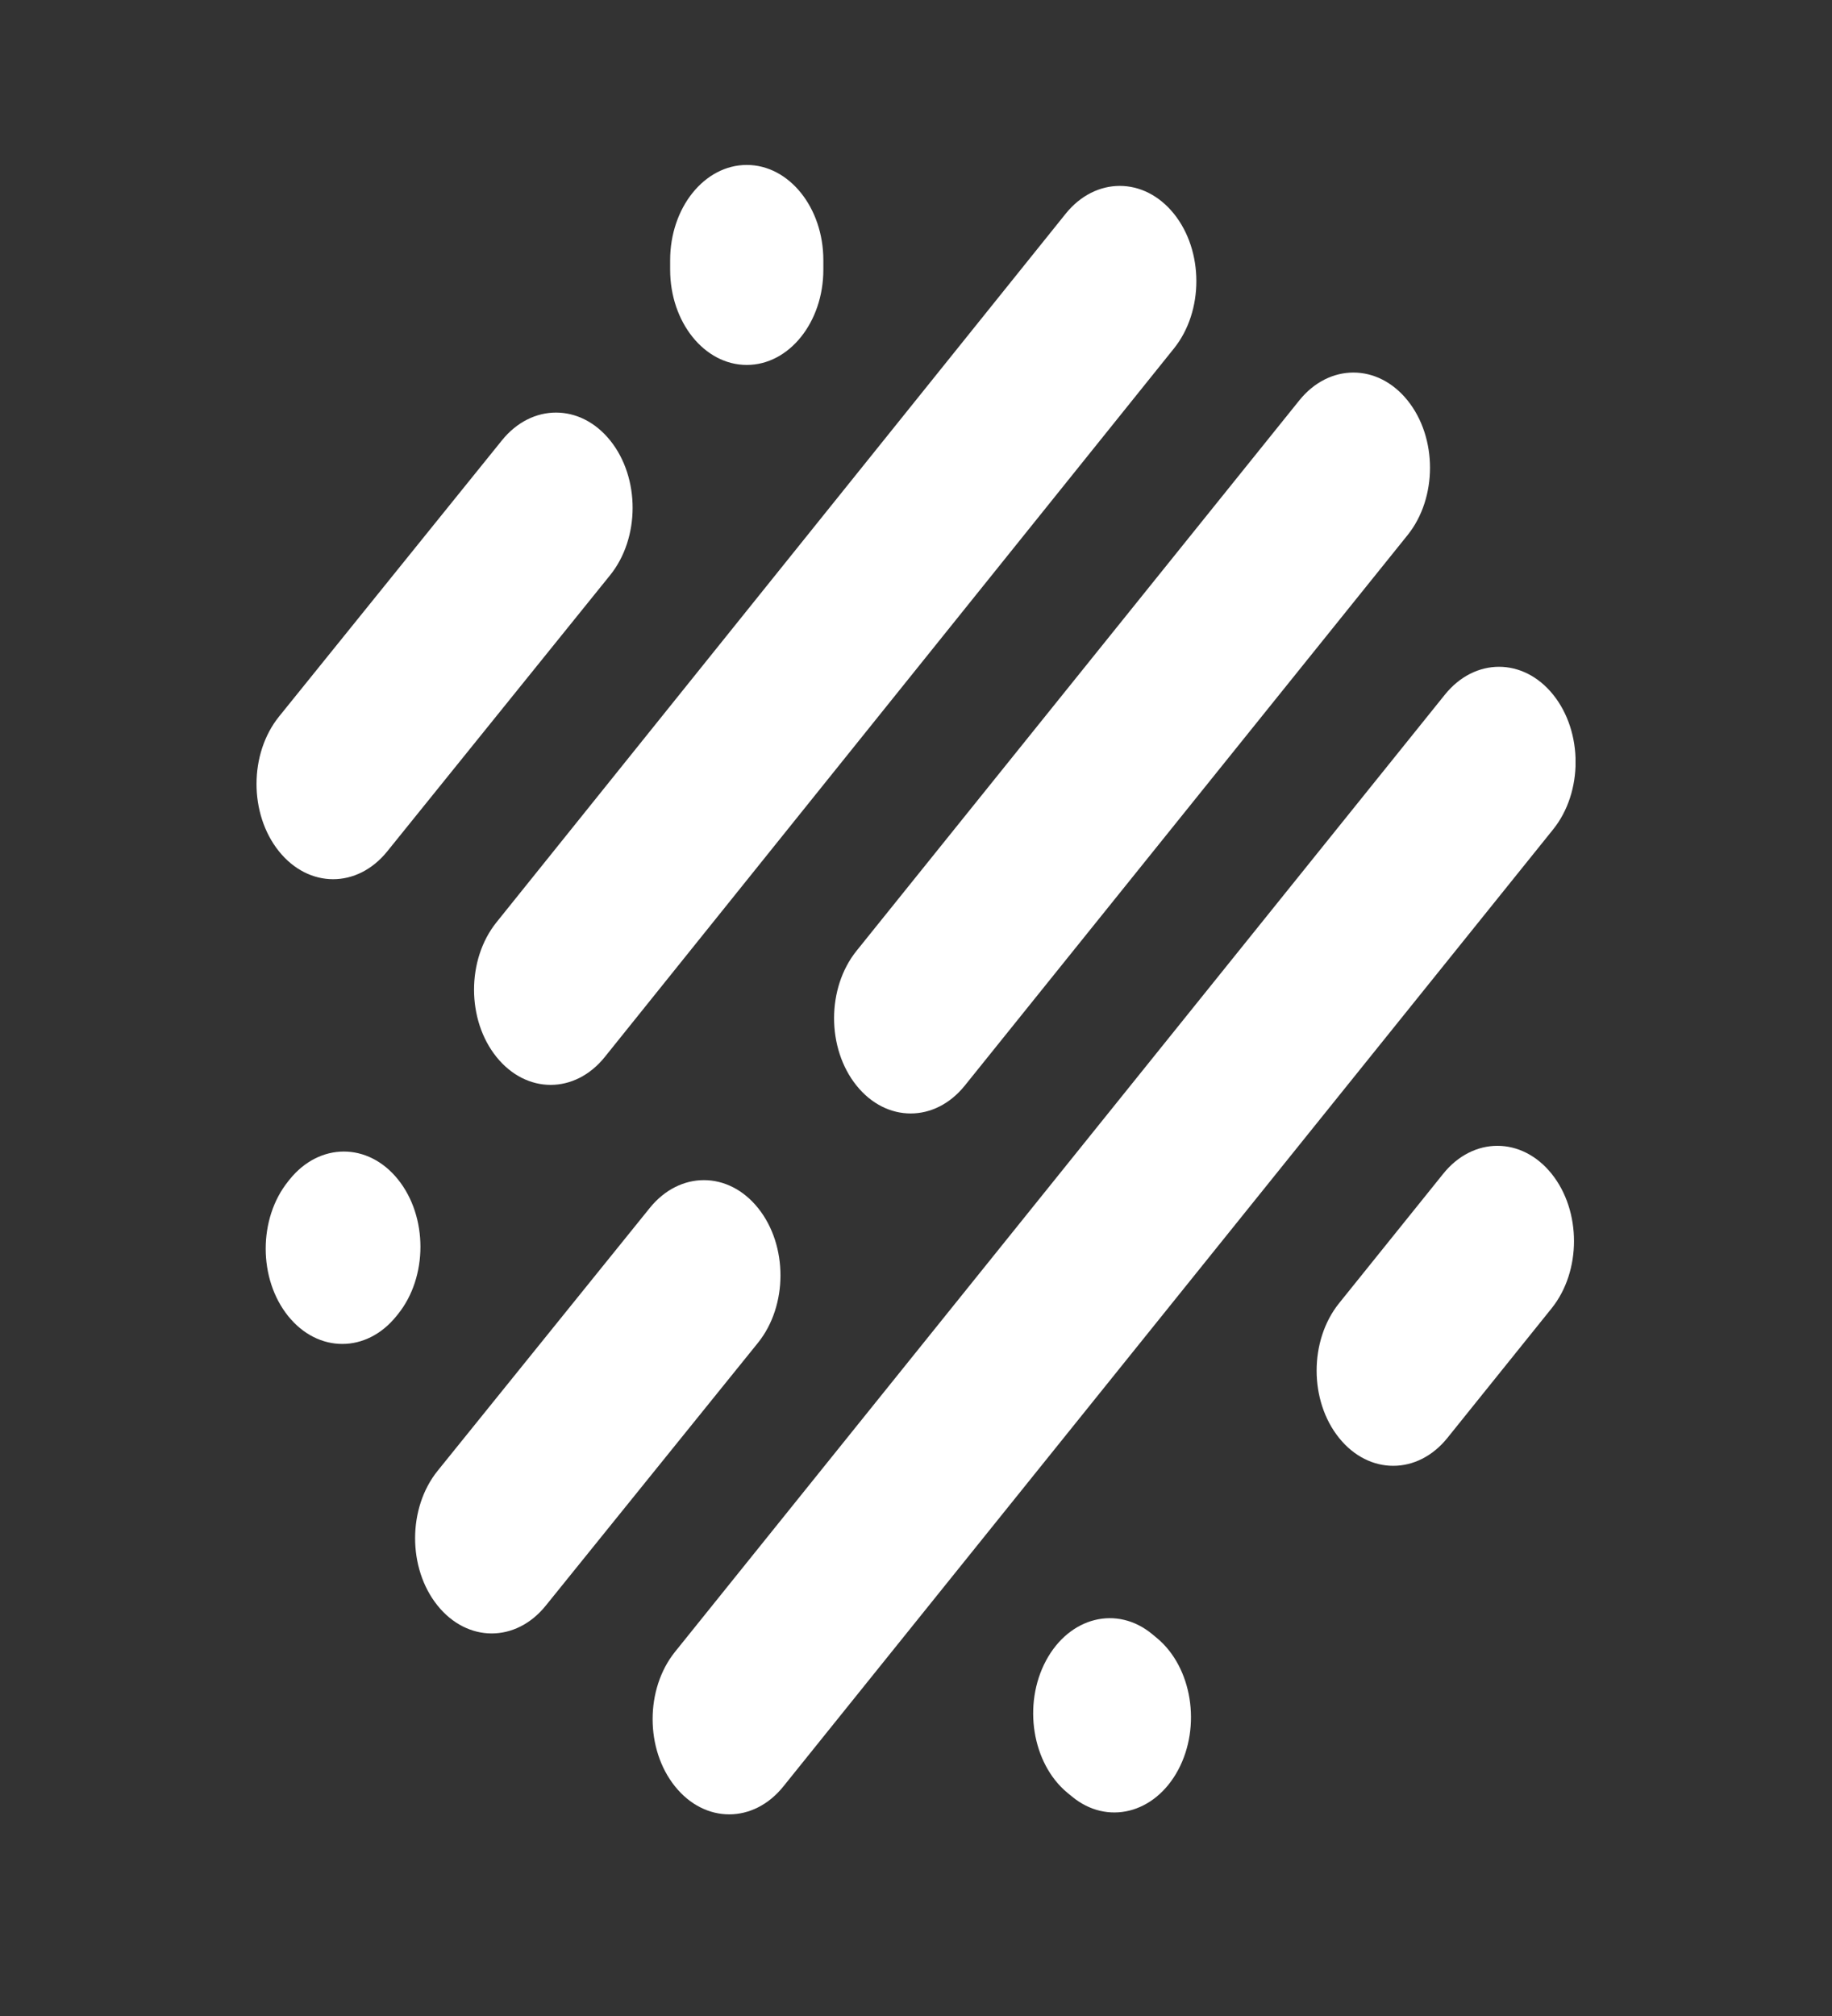 <svg width="40" height="44" viewBox="0 0 40 44" fill="none" xmlns="http://www.w3.org/2000/svg">
<rect x="0" y="0" width="40" height="44" fill="#333333" stroke="none"/>
<g clip-path="url(#clip0_638_47400)">
<g clip-path="url(#clip1_638_47400)">
<path fill-rule="evenodd" clip-rule="evenodd" d="M8.69 25.742C9.343 26.554 9.343 27.87 8.69 28.681L8.656 28.723C8.003 29.535 6.944 29.535 6.291 28.723C5.638 27.911 5.638 26.595 6.291 25.784L6.324 25.742C6.978 24.93 8.037 24.93 8.69 25.742Z" fill="white"/>
<path fill-rule="evenodd" clip-rule="evenodd" d="M16.553 26.368C17.205 27.181 17.203 28.497 16.549 29.308L11.916 35.044C11.262 35.855 10.203 35.852 9.551 35.039C8.899 34.226 8.901 32.91 9.556 32.1L14.188 26.363C14.843 25.553 15.902 25.555 16.553 26.368Z" fill="white"/>
<path fill-rule="evenodd" clip-rule="evenodd" d="M22.839 36.243C23.352 35.288 24.39 35.03 25.159 35.667L25.259 35.75C26.028 36.386 26.235 37.677 25.723 38.632C25.21 39.587 24.172 39.845 23.404 39.209L23.303 39.126C22.535 38.489 22.327 37.198 22.839 36.243Z" fill="white"/>
<path fill-rule="evenodd" clip-rule="evenodd" d="M33.877 25.617C34.53 26.429 34.53 27.745 33.877 28.556L31.603 31.383C30.949 32.195 29.89 32.195 29.237 31.383C28.584 30.572 28.584 29.256 29.237 28.444L31.512 25.617C32.165 24.805 33.224 24.805 33.877 25.617Z" fill="white"/>
<path fill-rule="evenodd" clip-rule="evenodd" d="M33.912 15.162C34.565 15.974 34.565 17.29 33.912 18.101L17.104 38.99C16.451 39.802 15.392 39.802 14.739 38.99C14.086 38.178 14.086 36.862 14.739 36.051L31.547 15.162C32.2 14.35 33.259 14.35 33.912 15.162Z" fill="white"/>
<path fill-rule="evenodd" clip-rule="evenodd" d="M30.733 8.74C31.386 9.551 31.386 10.867 30.733 11.679L21.066 23.693C20.413 24.505 19.354 24.505 18.701 23.693C18.048 22.881 18.048 21.565 18.701 20.753L28.368 8.74C29.021 7.928 30.08 7.928 30.733 8.74Z" fill="white"/>
<path fill-rule="evenodd" clip-rule="evenodd" d="M25.631 4.665C26.284 5.476 26.285 6.792 25.633 7.604L13.206 23.068C12.553 23.881 11.495 23.881 10.841 23.07C10.187 22.259 10.187 20.943 10.839 20.131L23.266 4.667C23.918 3.855 24.977 3.854 25.631 4.665Z" fill="white"/>
<path fill-rule="evenodd" clip-rule="evenodd" d="M13.325 9.616C13.977 10.429 13.975 11.745 13.32 12.555L8.454 18.583C7.799 19.393 6.741 19.391 6.089 18.578C5.437 17.765 5.438 16.449 6.093 15.638L10.959 9.611C11.614 8.8 12.673 8.803 13.325 9.616Z" fill="white"/>
<path fill-rule="evenodd" clip-rule="evenodd" d="M16.305 3.6C17.228 3.6 17.977 4.531 17.977 5.679V5.886C17.977 7.034 17.228 7.965 16.305 7.965C15.381 7.965 14.632 7.034 14.632 5.886V5.679C14.632 4.531 15.381 3.6 16.305 3.6Z" fill="white"/>
</g>
</g>
<defs>
<clipPath id="clip0_638_47400">
<rect x="5.6" width="28.8" height="43.2" rx="14.4" fill="white"/>
</clipPath>
<clipPath id="clip1_638_47400">
<rect width="28.8" height="43.2" fill="white" transform="translate(5.6)"/>
</clipPath>
</defs>
</svg>
